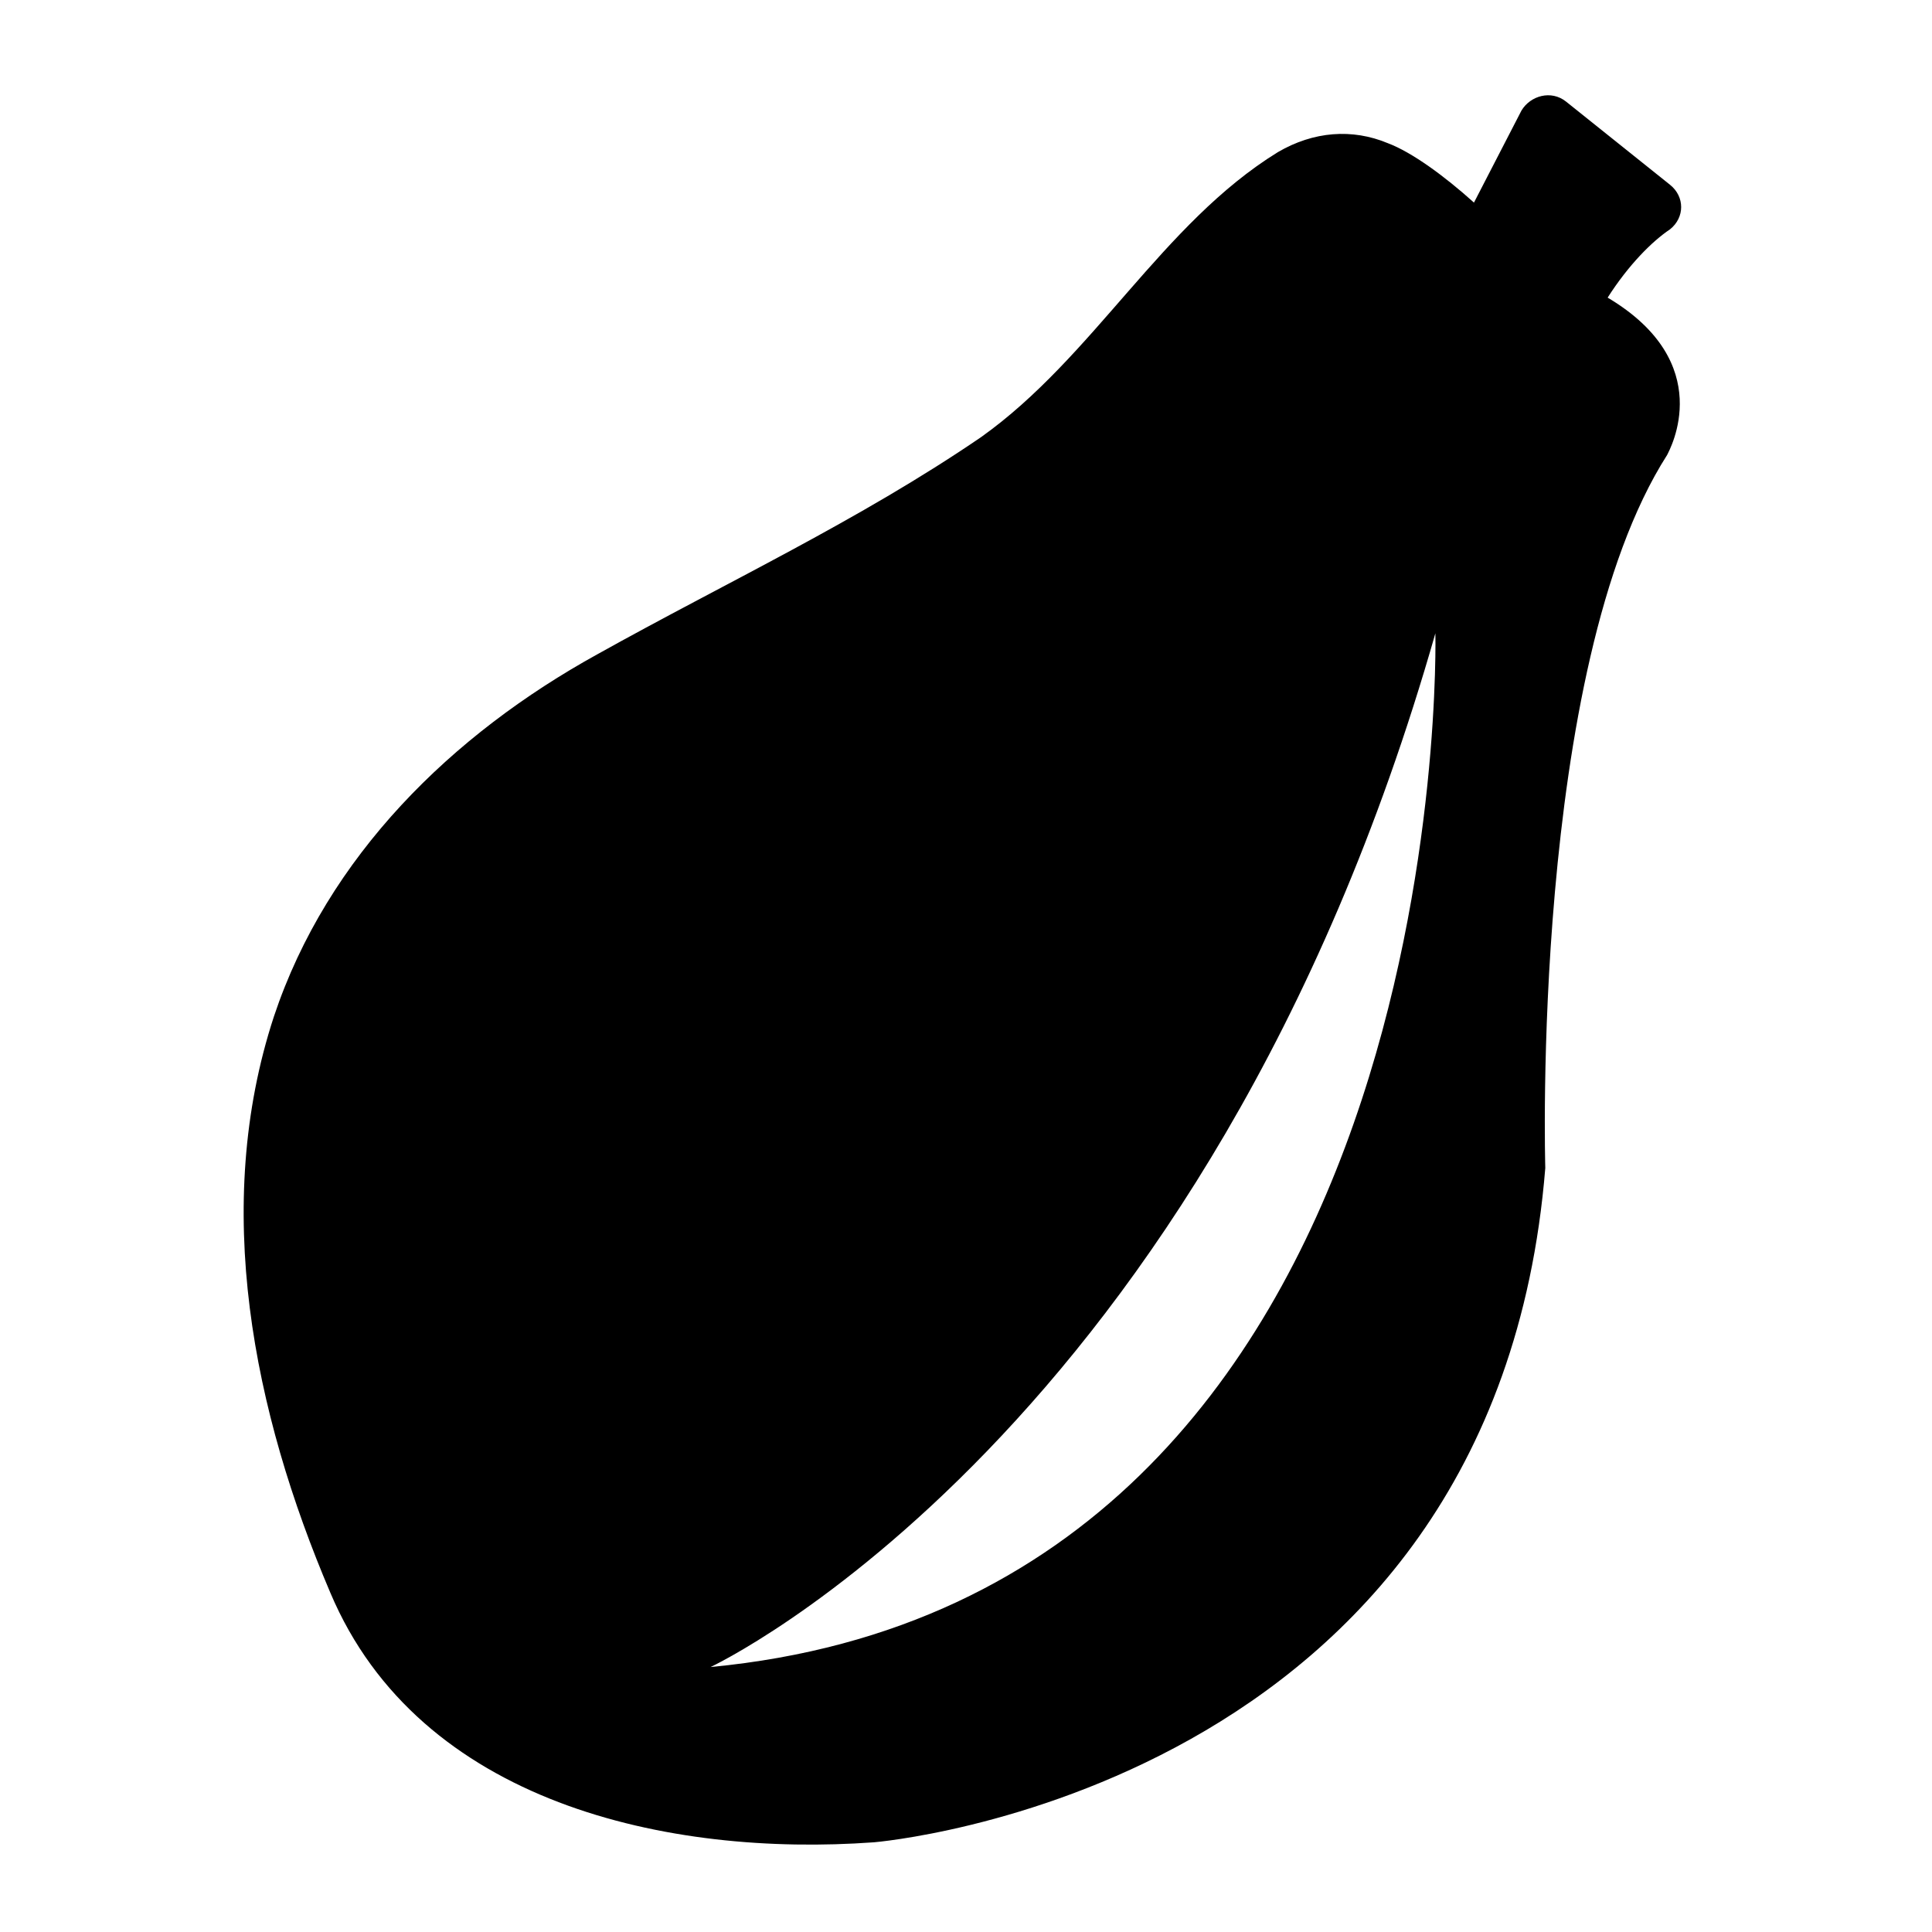 <?xml version="1.0" encoding="UTF-8"?>
<!-- Uploaded to: ICON Repo, www.svgrepo.com, Generator: ICON Repo Mixer Tools -->
<svg fill="#000000" width="800px" height="800px" version="1.1" viewBox="144 144 512 512" xmlns="http://www.w3.org/2000/svg">
 <path d="m570.04 222.88c5.512-8.66 11.809-14.957 16.531-18.105 3.938-3.148 3.938-8.66 0-11.809l-27.551-22.043c-3.938-3.148-9.445-1.574-11.809 2.363l-12.594 24.402c-7.871-7.086-16.531-13.383-22.828-15.742-9.445-3.938-19.68-3.148-29.125 2.363-30.699 18.895-48.805 54.316-78.719 75.57-32.273 22.043-67.699 38.574-101.55 57.465-38.574 21.254-71.637 53.531-85.805 96.039-16.531 50.383-5.512 104.7 14.957 152.72 23.617 55.891 89.742 70.062 144.06 66.125 0 0 164.52-13.383 177.91-178.7 0 0-3.938-132.25 32.273-188.93 0.785-1.578 13.379-24.406-15.746-41.723zm-237.73 362.9s131.46-61.402 192.08-273.95c-0.004 0 6.297 255.05-192.08 273.95z"/>
</svg>